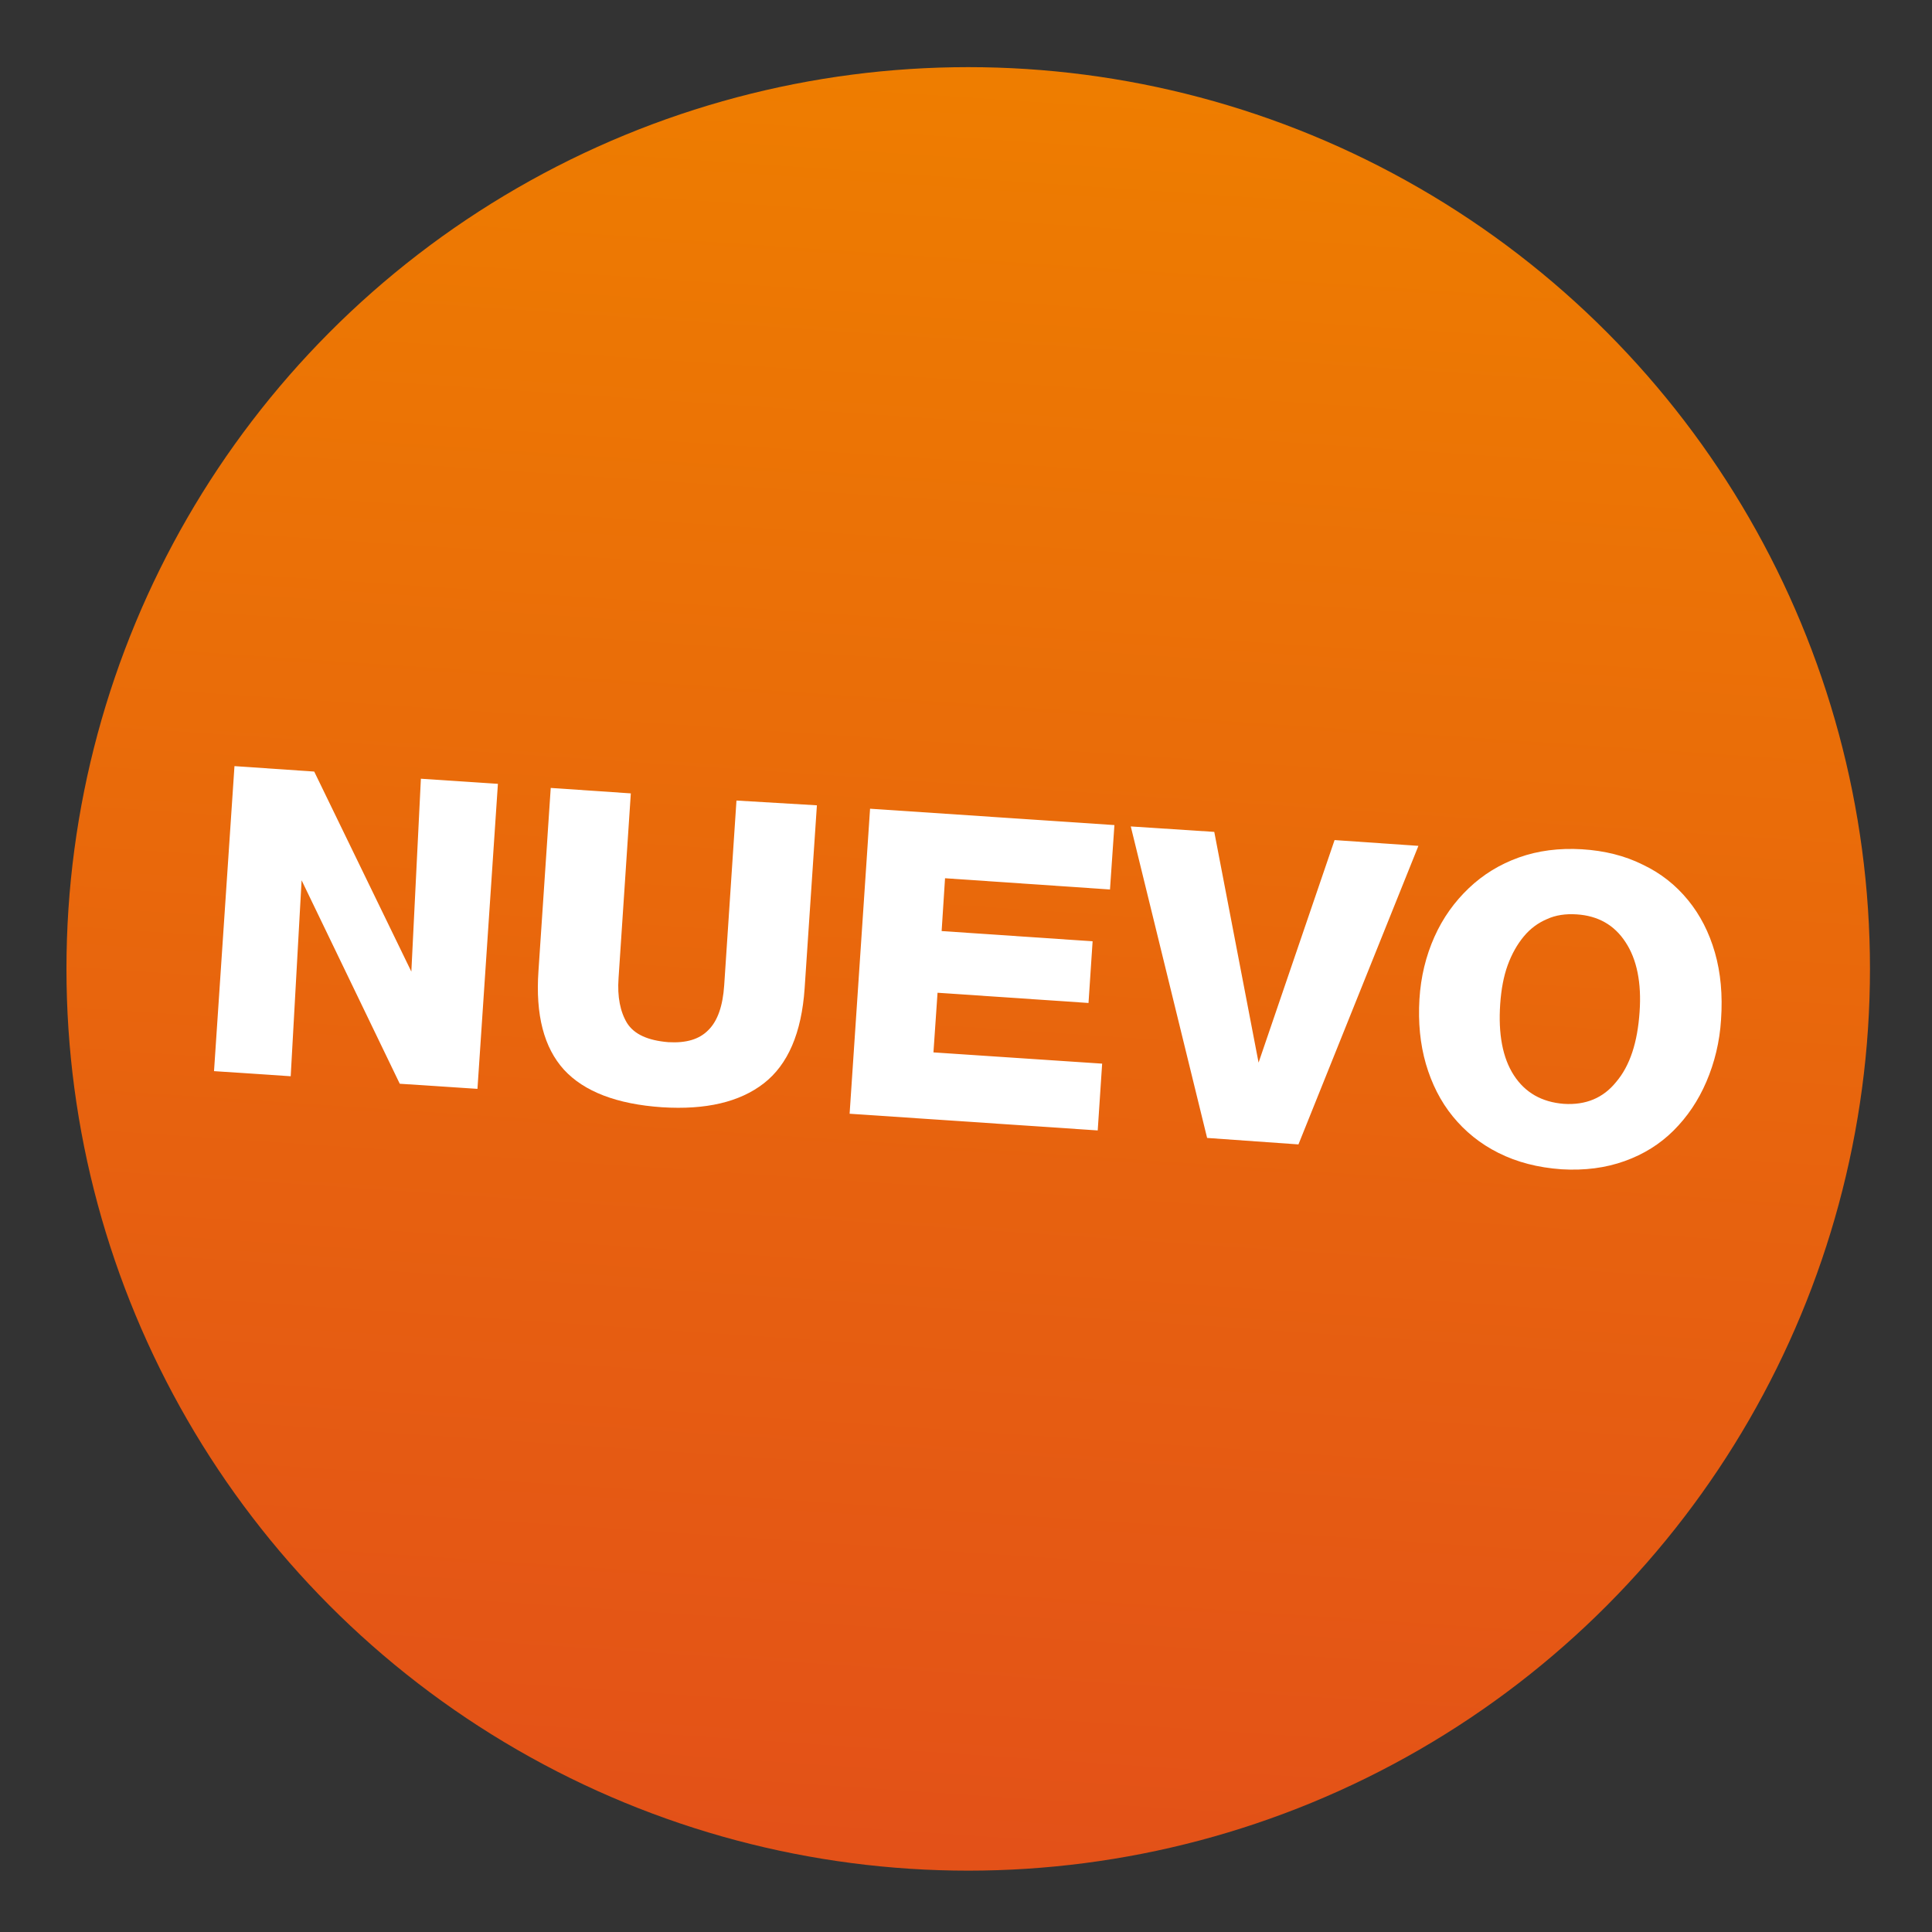 <?xml version="1.0" encoding="utf-8"?>
<!-- Generator: Adobe Illustrator 27.8.0, SVG Export Plug-In . SVG Version: 6.00 Build 0)  -->
<svg version="1.1" id="Ebene_1" xmlns="http://www.w3.org/2000/svg" xmlns:xlink="http://www.w3.org/1999/xlink" x="0px" y="0px"
	 viewBox="0 0 566.9 566.9" style="enable-background:new 0 0 566.9 566.9;" xml:space="preserve">
<rect x="0" y="0" width="566.9" height="566.9" fill="#333333" stroke="none"/>
<style type="text/css">
	.st0{fill:url(#SVGID_1_);}
	.st1{enable-background:new    ;}
	.st2{fill:#FFFFFF;}
</style>
<g>
	
		<linearGradient id="SVGID_1_" gradientUnits="userSpaceOnUse" x1="268.08" y1="529.829" x2="268.08" y2="9.345" gradientTransform="matrix(0.998 6.706394e-02 6.706394e-02 -0.998 -1.399 534.639)">
		<stop  offset="0" style="stop-color:#EE7D00"/>
		<stop  offset="1" style="stop-color:#E35118"/>
	</linearGradient>
	<circle class="st0" cx="284.1" cy="284.3" r="264.6"/>
	<g class="st1">
		<path class="st2" d="M68.8,224.8l23.4,1.6l28.5,58.7l2.8-56.6l22.6,1.5l-6,89.5l-22.8-1.5l-28.8-59.7l-3.2,57.5l-22.5-1.5
			L68.8,224.8z"/>
		<path class="st2" d="M239.7,236.3l-3.6,53.7c-0.9,13.1-4.9,22.4-12,27.9c-7.1,5.5-17,7.8-29.8,7c-13.3-0.9-22.9-4.6-28.8-11
			c-5.9-6.5-8.4-16.1-7.5-29l3.6-53.7l23.5,1.6l-3.6,54.2c-0.4,5.5,0.5,9.9,2.5,13.2c2.1,3.3,6.1,5.1,12.1,5.6
			c5.2,0.3,9.1-0.8,11.8-3.6c2.7-2.7,4.2-7.1,4.6-13.1l3.6-54.2L239.7,236.3z"/>
		<path class="st2" d="M325.7,261l-48.4-3.3l-1,15.5l44.3,3l-1.2,18.1l-44.3-3l-1.2,17.5l49.5,3.3l-1.3,19.6l-72.8-4.9l6-89.5
			l71.7,4.8L325.7,261z"/>
		<path class="st2" d="M354.2,333.9l-22.4-91.4l24.5,1.6l13,67.7l22.3-65.3l24.6,1.7l-35.2,87.6L354.2,333.9z"/>
		<path class="st2" d="M505,299.2c-0.4,6.5-1.9,12.6-4.3,18.2c-2.4,5.6-5.6,10.3-9.6,14.3c-4,4-8.8,7-14.4,9
			c-5.6,2-11.7,2.8-18.5,2.4c-7-0.5-13.1-2.1-18.5-4.8c-5.4-2.7-9.8-6.3-13.4-10.7c-3.6-4.4-6.2-9.6-7.9-15.4
			c-1.7-5.9-2.3-12.2-1.9-19c0.4-6.6,1.9-12.7,4.4-18.3c2.5-5.6,5.9-10.3,10.1-14.3c4.2-4,9.1-7,14.7-9c5.6-2,11.8-2.8,18.5-2.4
			c6.6,0.4,12.6,1.9,17.8,4.5c5.3,2.5,9.7,6,13.3,10.4c3.6,4.4,6.2,9.5,7.9,15.4S505.5,292,505,299.2z M481.1,296.9
			c0.6-8.5-0.8-15.4-4.1-20.4c-3.3-5.1-8.1-7.8-14.4-8.2c-3.2-0.2-6.1,0.2-8.7,1.4c-2.6,1.1-4.9,2.8-6.8,5.1
			c-1.9,2.3-3.5,5.1-4.7,8.4c-1.2,3.3-1.9,7.1-2.2,11.4c-0.6,8.8,0.7,15.8,4,20.9c3.3,5.1,8.2,7.9,14.7,8.4
			c6.4,0.4,11.5-1.7,15.3-6.4C478.3,312.7,480.5,305.8,481.1,296.9z"/>
	</g>
</g>
</svg>
